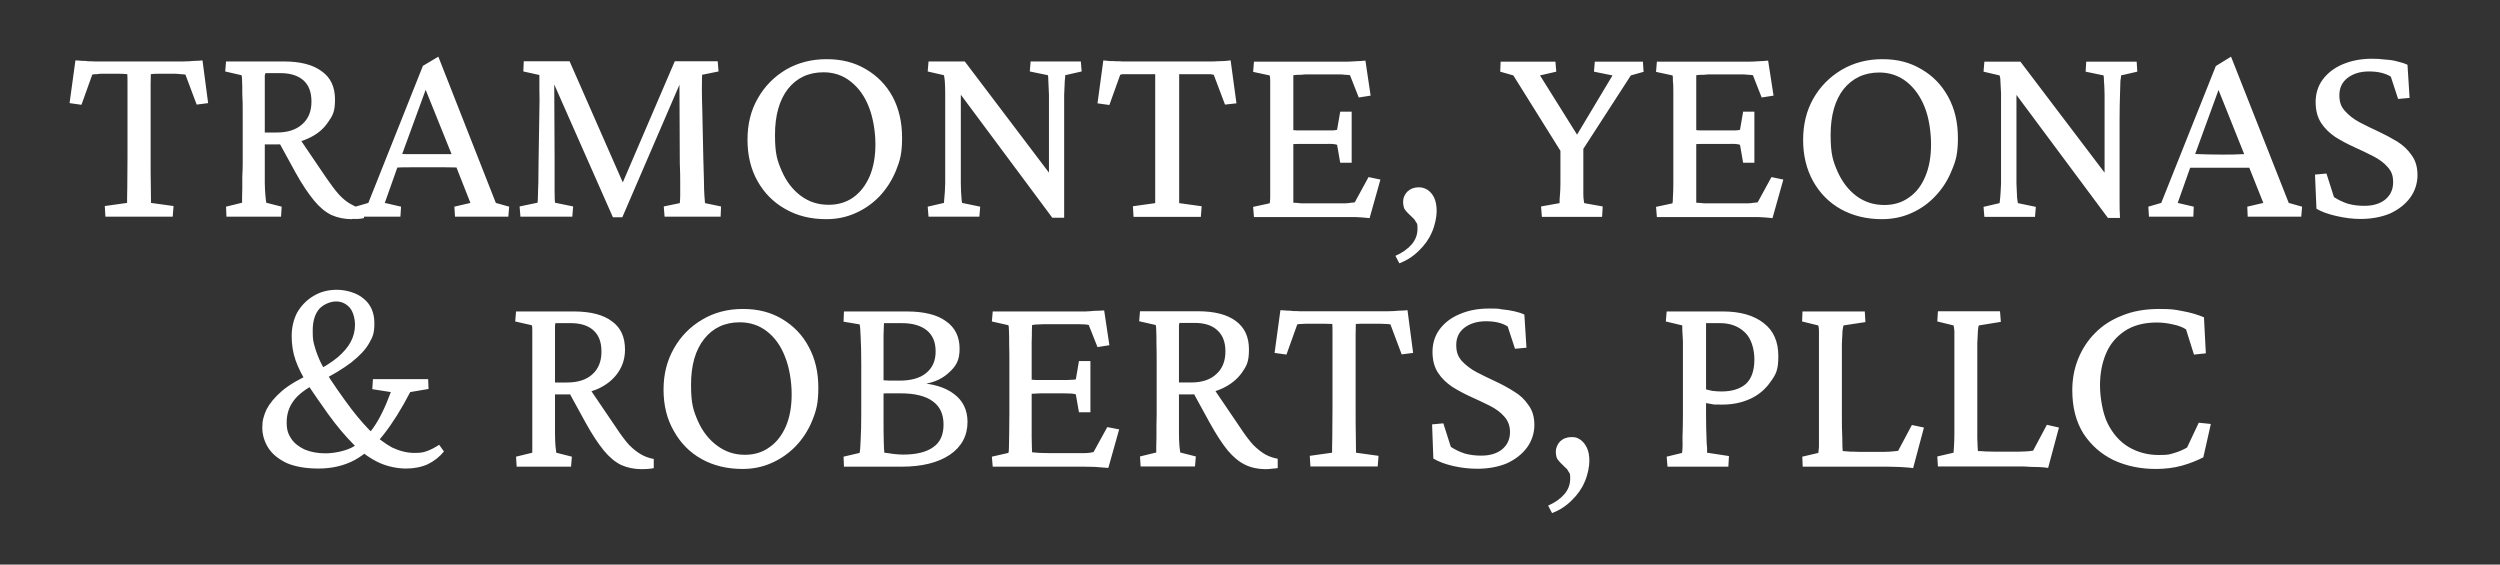 <?xml version="1.0" encoding="UTF-8"?>
<svg xmlns="http://www.w3.org/2000/svg" version="1.1" viewBox="0 0 1200 271">
  <rect x="0" y="0" width="1200" height="271" fill="#333333" stroke="none"/>
  <defs>
    <style>
      .cls-1 {
        fill: #fff;
      }
    </style>
  </defs>
  <!-- Generator: Adobe Illustrator 28.6.0, SVG Export Plug-In . SVG Version: 1.2.0 Build 709)  -->
  <g>
    <g id="Layer_1">
      <path id="Tramonte_x2C__Yeonas_x2C__Roberts__x26__Keeg" class="cls-1" d="M97.2,29l2.7,20.5-5.5.7-5.4-14.4c-.7-.1-1.5-.2-2.4-.2-.9-.1-1.6-.2-2.3-.2h-8c-1.4,0-2.7,0-3.9.2,0,.7,0,2.3-.1,4.8v35.3c0,5.4,0,10.1.1,14.1,0,3.9.1,6.4.1,7.6l10.8,1.5-.4,5.1h-32.3l-.3-5.1,10.7-1.5c0-1.2,0-3.7.1-7.6,0-4,.1-8.7.1-14.1v-35.3c0-2.5,0-4.1-.1-4.8-1.1-.1-2.3-.2-3.8-.2h-8.4c-.7,0-1.4,0-2.3.2-.8,0-1.6,0-2.3.2l-5.2,14.5-5.7-.8,2.8-20.5c1,0,2,.1,3.1.2,1,0,2,0,3,.2,1,0,2,0,3.1.1h42.5c1,0,2-.1,3-.1,1.1-.1,2.1-.2,3.1-.2,1.1,0,2.1-.1,3.2-.2h0ZM134.9,104h-26.2l-.2-4.8,7.7-1.9v-2.7c0-1.3.1-2.7.1-4.4v-5.5c.1-1.9.2-3.9.2-6v-23.8c0-3.9,0-7.2-.2-9.8,0-2.7,0-4.8-.1-6.2,0-1.5-.1-2.5-.3-2.8l-7.8-1.8.4-4.8h27.8c7.9,0,14,1.6,18.1,4.7,4.3,3,6.4,7.5,6.4,13.6s-1.2,7.8-3.5,11.1c-2.3,3.3-5.4,5.8-9.5,7.6-4.1,1.9-8.8,2.8-14.1,2.8h-8.1v-5.7h7.2c5.3,0,9.3-1.3,12.2-3.9,3-2.6,4.5-6.2,4.5-10.9s-1.3-7.9-3.8-10.2c-2.6-2.3-6.3-3.5-11-3.5h-7.3c-.1.2-.2.6-.3,1.1,0,.4,0,1.2,0,2.4,0,1.2,0,2.9,0,5.2,0,2.3,0,5.4,0,9.2v25.7c0,3.7,0,6.7,0,9.2,0,2.5.2,4.4.3,5.9.1,1.5.3,2.6.4,3.5l7.4,1.9-.3,4.8ZM169,105.2c-3.7,0-7-.7-9.9-2-2.9-1.4-5.7-3.7-8.4-7-2.7-3.3-5.7-7.7-8.8-13.3l-8.6-15.7,9.5-2.2,13.7,20.2c2.4,3.5,4.5,6.3,6.4,8.4,1.9,2,3.8,3.5,5.7,4.5,1.9,1.1,3.9,1.8,6.1,2.2v4.4c-1,.2-1.9.3-2.9.4-.9,0-1.9,0-2.8,0h0ZM192.2,104h-21.3l-.3-4.8,6.2-1.8,26.2-65.8,7.4-4.4,27.6,70.2,6.4,1.8-.4,4.8h-25.6l-.3-4.8,7.7-1.8-7.4-18.8-1.4-4-13.9-34.5,2.9-1.6-13.2,36.1-1.4,3.9-6.7,18.9,7.8,1.8-.3,4.8ZM188.6,80.5v-6.8c1.6.1,3.8.2,6.6.3,2.8,0,6.2,0,10.3,0s7.3,0,10.1,0c2.9,0,5.1-.2,6.6-.3v6.8c-2.9-.1-5.7-.2-8.6-.2-2.8,0-5.5,0-8.1,0s-5.2,0-8,0c-2.7,0-5.7,0-8.9.2ZM251.2,34.3l.2-4.9h22l26.7,60.8h-2.3l26.1-60.8h20.6l.4,4.9-7.9,1.6c0,1.2-.1,3.4-.1,6.7,0,3.3.1,6.7.2,10.4l.5,23.3c.1,4.2.2,7.7.3,10.6,0,2.8.1,5.1.2,6.8.1,1.7.2,2.9.3,3.8l7.7,1.6-.2,4.9h-26.9l-.4-4.9,7.7-1.6c.1-1,.2-2.2.2-3.6v-5.7c0-2.5,0-5.8-.2-10l-.2-45.1h3.3l-30.7,71.2h-4.5l-31.5-71.3h3.3l.2,43.1v15.4c0,3.1.1,5.1.2,5.8l8.7,1.8-.4,4.9h-24.9l-.4-4.9,8.6-1.8c.1-.5.2-1.6.2-3.3,0-1.6.1-3.7.2-6.3,0-2.7.1-5.9.1-9.5l.4-25.2c.1-3.7.1-7,0-10.1v-6.9l-7.7-1.7ZM396.6,105.2c-7.4,0-14-1.6-19.7-4.9-5.7-3.2-10.1-7.7-13.3-13.4s-4.8-12.3-4.8-19.8c0-7.5,1.6-14.1,4.9-19.8,3.3-5.9,7.9-10.5,13.6-13.9,5.7-3.3,12.2-5,19.5-5s13.4,1.6,18.8,4.8c5.5,3.2,9.8,7.6,12.9,13.3,3,5.7,4.5,12.2,4.5,19.7s-1,10.9-2.9,15.6c-1.9,4.7-4.6,8.9-8,12.5-3.4,3.5-7.3,6.2-11.7,8.1-4.3,1.9-8.9,2.8-13.8,2.8ZM397.7,98.3c4.6,0,8.5-1.2,11.8-3.5,3.4-2.4,6-5.8,7.9-10.1,1.9-4.4,2.8-9.6,2.8-15.5s-1.1-12.8-3.2-18c-2-5.1-4.9-9.1-8.6-12-3.7-3-8.1-4.5-13.1-4.5-7.2,0-12.9,2.7-17.1,8-4.1,5.3-6.2,12.7-6.2,22s1.1,12.4,3.3,17.5c2.2,5,5.2,8.9,9.1,11.8,3.9,2.9,8.3,4.3,13.3,4.3ZM505.8,85.9h-2.3v-28.5c0-5,0-9,0-11.9-.1-3.1-.2-5.3-.3-6.7,0-1.5-.1-2.4-.2-2.7l-8.7-1.8.4-4.8h24.1l.4,4.8-7.9,1.8c0,.3,0,1.2-.2,2.7-.1,1.4-.2,3.6-.3,6.7,0,2.9,0,6.9,0,11.9v38.5c0,2.8,0,5.7,0,8.6h-5.7l-46.7-62.8h2.8v34c0,5.1,0,9.2,0,12.3,0,3.1.2,5.3.3,6.8.1,1.4.2,2.3.3,2.6l8.7,1.8-.4,4.8h-24.4l-.4-4.8,7.8-1.8c0-.3.1-1.2.2-2.6.2-1.5.3-3.7.4-6.8,0-3.1,0-7.2,0-12.3v-21.7c0-3.8,0-6.9,0-9.4,0-2.5-.1-4.4-.2-5.7-.1-1.3-.3-2.3-.4-2.8l-7.8-1.8.4-4.8h17.4l42.7,56.4ZM590.7,29l2.8,20.6-5.5.6-5.4-14.3c-.7-.2-1.5-.3-2.4-.3-.9,0-1.6,0-2.3,0h-8c-1.4,0-2.7,0-3.9,0,0,.7,0,2.3,0,4.9,0,2.4,0,5.3,0,8.6,0,3.3,0,6.4,0,9.5v17.2c0,5.4,0,10.1,0,14s0,6.5,0,7.7l10.8,1.5-.4,5.1h-32.3l-.3-5.1,10.7-1.5c0-1.2,0-3.8,0-7.7s0-8.6,0-14v-35.3c0-2.6,0-4.2,0-4.9-1.1,0-2.4,0-3.8,0h-8.4c-.7,0-1.4,0-2.3,0-.9,0-1.6,0-2.3.3l-5.2,14.5-5.7-.8,2.8-20.6c1,.1,2,.2,3.1.3,1,0,2,0,3,.1,1,0,2,0,3,.1h42.6c1,0,2,0,3-.1,1,0,2-.1,3.1-.1,1.1,0,2.1-.2,3.1-.3h0ZM662.6,86.2l-5.2,18.5c-2.5-.3-4.7-.4-6.6-.5-1.9,0-3.6,0-5.3,0h-43.6l-.4-4.9,7.9-1.7c.2-.5.3-1.5.3-3,0-1.5,0-3.5,0-6.2,0-2.6,0-5.8,0-9.5v-23.9c0-3.8,0-7,0-9.6,0-2.7,0-4.9,0-6.4,0-1.5-.1-2.5-.3-2.8l-7.9-1.7.4-4.9h44.5c1.3,0,2.8-.1,4.3-.2,1.5,0,3.1-.2,4.7-.3l2.5,16.8-5.7.9-4.2-10.7c-.7-.1-1.4-.2-2.3-.2-.9-.1-1.7-.2-2.6-.2h-14.4c-1.6,0-3,0-4.3.2-1.2,0-2.4,0-3.6.2,0,.3,0,1.3,0,2.9,0,1.5,0,3.3,0,5.4,0,2,0,4,0,6.1v34.2c0,1.7,0,3.5,0,5.2,0,1.7,0,3.3,0,4.6,0,1.3,0,2.3,0,2.8,1.2,0,2.4.2,3.7.3,1.3,0,2.8,0,4.5,0h16.8c1.2,0,2.1-.2,2.8-.3.7,0,1.3-.1,1.7-.2l6.6-12.1,5.7,1.2ZM648.8,78.1h-5.5l-1.5-8.6c-.5-.2-1.2-.3-2.2-.4s-2.2,0-3.7,0h-9.6c-1.1,0-2.3,0-3.6,0-1.3,0-2.6.1-4,.2v-6.9c1.4,0,2.7.1,4,.2h13.2c1.5,0,2.7,0,3.7,0s1.7-.2,2.2-.3l1.5-8.7h5.5v24.6ZM671.7,126.4l-1.9-3.6c3.4-1.5,6-3.4,7.8-5.5,1.9-2.2,2.8-4.7,2.8-7.6s-.3-2.3-.8-3.2c-.4-.9-1-1.6-1.7-2.2-.7-.7-1.3-1.3-2-1.9-.7-.7-1.3-1.4-1.8-2.2-.4-.9-.6-2.1-.6-3.5,0-1.7.7-3.3,2-4.7,1.5-1.4,3.3-2.1,5.5-2.1,1.5,0,2.9.4,4.2,1.2,1.3.9,2.4,2.1,3.2,3.8.8,1.7,1.2,3.9,1.2,6.5s-.8,6.8-2.3,10.1c-1.4,3.3-3.5,6.2-6.2,8.8-2.7,2.7-5.8,4.7-9.4,6.1h0ZM789.2,34.4l-6.4,1.8-26,40.2,3.2-8.6v12c0,3.1,0,5.8,0,8,0,2.2,0,4,0,5.4,0,1.3.1,2.2.2,2.9.1.7.2,1.1.2,1.4l8.9,1.6-.3,5h-28.9l-.4-5,8.9-1.6c0-.3,0-.7,0-1.4,0-.7.1-1.6.2-2.9.1-1.4.2-3.2.2-5.4,0-2.2,0-4.9,0-8v-12l2.5,8.6-25.1-40.2-6.3-1.8.2-4.8h26.3l.4,4.8-7.8,1.8,18.7,29.9h-1.8l17.9-29.9-8.9-1.8.4-4.8h23.1l.3,4.8ZM856,86.2l-5.2,18.5c-2.5-.3-4.7-.4-6.6-.5-1.9,0-3.7,0-5.4,0h-43.5l-.4-4.9,7.9-1.7c.1-.5.2-1.5.2-3,.1-1.5.2-3.5.2-6.2,0-2.6,0-5.8,0-9.5v-23.9c0-3.8,0-7,0-9.6,0-2.7,0-4.9-.2-6.4,0-1.5,0-2.4-.2-2.8l-7.9-1.7.4-4.9h44.4c1.4,0,2.9-.1,4.4-.2,1.5,0,3-.2,4.6-.3l2.6,16.8-5.7.9-4.2-10.7c-.7-.1-1.4-.2-2.3-.2-.9-.1-1.8-.2-2.7-.2h-14.3c-1.6,0-3,0-4.3.2-1.2,0-2.4,0-3.6.2,0,.3,0,1.3,0,2.9,0,1.5,0,3.3,0,5.4,0,2,0,4,0,6.1v34.2c0,1.7,0,3.5,0,5.2,0,1.7,0,3.3,0,4.6,0,1.3,0,2.3,0,2.8,1.2,0,2.4.2,3.7.3,1.3,0,2.8,0,4.4,0h16.9c1.2,0,2.1-.2,2.8-.3.7,0,1.2-.1,1.7-.2l6.6-12.1,5.7,1.2ZM842.1,78.1h-5.4l-1.5-8.6c-.5-.2-1.2-.3-2.2-.4s-2.2,0-3.7,0h-9.6c-1.1,0-2.3,0-3.6,0-1.3,0-2.6.1-4.1.2v-6.9c1.5,0,2.8.1,4.1.2h13.2c1.5,0,2.7,0,3.7,0s1.7-.2,2.2-.3l1.5-8.7h5.4v24.6ZM903.3,105.2c-7.3,0-13.9-1.6-19.7-4.8-5.7-3.2-10.1-7.7-13.3-13.4-3.2-5.8-4.8-12.4-4.8-19.8s1.6-14.1,4.9-19.9c3.3-5.8,7.9-10.4,13.6-13.8,5.8-3.4,12.3-5.1,19.6-5.1s13.3,1.6,18.8,4.9c5.5,3.2,9.7,7.6,12.8,13.3,3.1,5.7,4.6,12.2,4.6,19.7s-1,10.9-3,15.6c-1.9,4.7-4.6,8.9-8,12.4-3.3,3.5-7.2,6.2-11.6,8.1-4.3,1.9-9,2.8-13.9,2.8h0ZM904.5,98.4c4.5,0,8.5-1.2,11.8-3.6,3.4-2.3,6-5.7,7.8-10,1.9-4.4,2.8-9.6,2.8-15.5s-1-12.9-3.1-18c-2.1-5.2-5-9.2-8.7-12.1-3.7-2.9-8.1-4.4-13-4.4-7.2,0-12.9,2.7-17.2,8-4.1,5.3-6.2,12.6-6.2,21.9s1.1,12.5,3.3,17.6c2.2,4.9,5.2,8.9,9.1,11.8,3.9,2.9,8.4,4.3,13.4,4.3h0ZM1012.5,85.9h-2.3v-28.4c0-5,0-9,0-11.9,0-3.1-.2-5.3-.3-6.8,0-1.5-.1-2.3-.2-2.6l-8.6-1.8.3-4.8h24.2l.3,4.8-7.8,1.8c0,.3,0,1.1-.3,2.6,0,1.5-.1,3.7-.2,6.8-.1,2.9-.2,6.9-.2,11.9v38.5c0,2.8,0,5.7.2,8.6h-5.8l-46.7-62.8h2.8v34c0,5.1,0,9.2,0,12.3.1,3.1.2,5.3.3,6.7.2,1.5.3,2.4.4,2.7l8.6,1.8-.4,4.8h-24.3l-.4-4.8,7.7-1.8c0-.3.2-1.2.3-2.7.1-1.4.3-3.6.4-6.7,0-3.1,0-7.2,0-12.3v-21.7c0-3.8,0-6.9,0-9.4-.1-2.5-.2-4.4-.3-5.7,0-1.4-.2-2.3-.4-2.8l-7.7-1.8.4-4.8h17.3l42.7,56.3ZM1052.8,104h-21.3l-.3-4.8,6.2-1.8,26.2-65.7,7.3-4.5,27.7,70.2,6.4,1.8-.4,4.8h-25.7l-.2-4.8,7.7-1.8-7.5-18.8-1.4-3.9-13.8-34.5,2.9-1.7-13.2,36.2-1.4,3.8-6.7,18.9,7.7,1.8-.2,4.8ZM1049.3,80.5v-6.7c1.6,0,3.8.1,6.6.2,2.8.1,6.2.2,10.3.2s7.3,0,10.1-.2c2.9,0,5.1-.1,6.6-.2v6.7c-2.9,0-5.7,0-8.6,0-2.8,0-5.5,0-8.1,0s-5.2,0-8,0c-2.7,0-5.7,0-8.9,0ZM1133,105.1c-3.7,0-7.5-.5-11.5-1.4-3.9-.9-7.1-2-9.6-3.5l-.7-16.4,5.5-.5,3.6,11.3c2,1.3,4.2,2.4,6.7,3.2,2.5.7,5.1,1,7.9,1,4.2,0,7.5-1,10-3,2.5-2.1,3.8-4.8,3.8-8.3s-.9-5.4-2.7-7.4c-1.7-2-4.1-3.7-7-5.2-2.7-1.4-5.7-2.8-9-4.3-3.1-1.4-6.1-3-9-4.8-2.8-1.9-5.1-4.1-6.8-6.7-1.8-2.7-2.7-6.1-2.7-10.1s1.1-7.7,3.4-10.8c2.3-3.1,5.5-5.6,9.5-7.3,4.2-1.8,8.9-2.7,14.1-2.7,2.2,0,4.3.1,6.4.4,2.1.1,4.1.4,5.8.9,1.8.4,3.4.9,4.9,1.6l1,15.9-5.5.5-3.5-10.7c-2.7-1.7-6.2-2.5-10.5-2.5s-7.7,1.1-10.4,3.2c-2.5,2-3.8,4.7-3.8,8.2s.9,5.6,2.7,7.6c1.9,2.1,4.2,3.9,7,5.4,2.9,1.5,5.9,3,9,4.4,3.2,1.5,6.2,3.1,9,4.8,2.9,1.8,5.2,4,7,6.6,1.9,2.6,2.8,5.8,2.8,9.6s-1.2,7.7-3.6,10.9c-2.3,3.1-5.5,5.6-9.6,7.5-4.1,1.7-8.9,2.6-14.2,2.6h0ZM274.1,224h-26.1l-.3-4.8,7.8-1.9v-2.7c0-1.3,0-2.7,0-4.4v-5.5c0-1.9,0-3.9,0-6v-23.8c0-3.9,0-7.2,0-9.8,0-2.7,0-4.8,0-6.2,0-1.5,0-2.5-.3-2.8l-7.9-1.8.4-4.8h27.8c8,0,14.1,1.6,18.2,4.7,4.2,3,6.3,7.5,6.3,13.6,0,4.1-1.1,7.8-3.4,11.1-2.3,3.3-5.4,5.8-9.5,7.7-4.1,1.8-8.8,2.7-14.1,2.7h-8.1v-5.7h7.2c5.3,0,9.3-1.3,12.2-3.9,2.9-2.6,4.4-6.2,4.4-10.9s-1.3-7.9-3.8-10.2c-2.5-2.3-6.2-3.5-10.9-3.5h-7.4c0,.2-.1.6-.2,1.1v51.7c0,2.5.1,4.4.2,5.9.2,1.5.3,2.6.4,3.5l7.5,1.9-.4,4.8ZM308.1,225.2c-3.7,0-7-.7-9.9-2-2.9-1.4-5.7-3.7-8.4-7-2.7-3.3-5.6-7.7-8.7-13.3l-8.6-15.7,9.5-2.2,13.7,20.2c2.3,3.5,4.4,6.3,6.3,8.4,2,2,3.9,3.5,5.7,4.5,1.9,1.1,3.9,1.8,6.1,2.2v4.4c-1,.2-1.9.3-2.9.4-.9,0-1.9.1-2.8.1h0ZM356.4,225.1c-7.4,0-14-1.6-19.7-4.8-5.7-3.2-10.1-7.7-13.3-13.5-3.3-5.7-4.9-12.3-4.9-19.8s1.7-14,5-19.8c3.3-5.8,7.8-10.4,13.6-13.8,5.7-3.4,12.2-5.1,19.5-5.1s13.4,1.6,18.8,4.8c5.5,3.3,9.8,7.7,12.8,13.4,3.1,5.7,4.6,12.2,4.6,19.6s-1,11-2.9,15.7c-1.9,4.7-4.6,8.9-8,12.4-3.4,3.5-7.3,6.2-11.7,8.1-4.3,1.9-8.9,2.8-13.8,2.8h0ZM357.5,218.3c4.6,0,8.5-1.2,11.8-3.6,3.4-2.3,6-5.7,7.9-10,1.9-4.4,2.8-9.6,2.8-15.5s-1.1-12.9-3.2-18c-2-5.2-4.9-9.2-8.6-12.1-3.7-2.9-8.1-4.4-13.1-4.4-7.2,0-12.9,2.7-17.1,8-4.2,5.3-6.3,12.6-6.3,21.9s1.1,12.4,3.3,17.5c2.2,5,5.3,8.9,9.2,11.8,3.9,2.9,8.3,4.4,13.3,4.4h0ZM404.9,219.2l7.7-1.8c.2-.7.4-2.7.5-6,.2-3.4.3-7.6.3-12.7v-23.9c0-5.5-.1-9.9-.3-13.3-.1-3.4-.3-5.3-.5-5.8l-7.7-1.3.2-4.9h30.2c8.3,0,14.6,1.6,18.8,4.7,4.3,3,6.5,7.4,6.5,13.2s-1.8,8.5-5.5,11.8c-3.6,3.2-8.3,5-14.2,5.4l-1.5-.9c8.1.3,14.2,2.1,18.5,5.4,4.3,3.2,6.5,7.7,6.5,13.4,0,6.6-2.8,11.9-8.5,15.8-5.7,3.8-13.4,5.7-23.1,5.7h-27.7l-.2-4.8ZM424.1,171.6v29.9c0,3.7,0,7.1.1,10.2,0,2.9.2,4.8.3,5.6,1.1.1,2.5.3,4.4.6,1.9.2,3.4.3,4.5.3,6.5,0,11.3-1.2,14.6-3.6,3.3-2.3,4.9-5.9,4.9-10.8,0-5-1.7-8.7-5.2-11.2-3.4-2.5-8.5-3.8-15.4-3.8h-6.7c-1.2,0-2.3.1-3.2.3v-6.6c1.7,0,3.2.1,4.6.2h4.7c5.6,0,9.9-1.2,12.8-3.6,3.1-2.5,4.6-5.9,4.6-10.4s-1.4-7.8-4.2-10.1c-2.8-2.3-6.8-3.5-12.1-3.5h-8.5c0,.6-.1,2.5-.2,5.7v10.8h0ZM537.2,206.1l-5.2,18.5c-2.5-.2-4.7-.4-6.6-.5-1.9,0-3.6-.1-5.3-.1h-43.6l-.4-4.8,7.9-1.8c.2-.4.3-1.4.3-2.9,0-1.5.1-3.6.1-6.2,0-2.7.1-5.9.1-9.6v-23.8c0-3.8,0-7-.1-9.7,0-2.7,0-4.8-.1-6.3,0-1.5-.1-2.5-.3-2.8l-7.9-1.8.4-4.8h44.5c1.3,0,2.8-.2,4.3-.3,1.5,0,3.1-.1,4.7-.2l2.5,16.7-5.7.9-4.2-10.6c-.7-.2-1.4-.3-2.3-.3-.9,0-1.7-.1-2.6-.1h-14.4c-1.6,0-3,0-4.3.1-1.2,0-2.4.1-3.6.3,0,.3,0,1.3-.1,2.9,0,1.5,0,3.3-.1,5.3v45.6c0,1.7.1,3.2.1,4.6,0,1.3.1,2.2.1,2.7,1.2.1,2.4.2,3.7.3,1.3,0,2.8.1,4.5.1h16.8c1.2,0,2.1-.1,2.8-.2.7-.1,1.3-.2,1.7-.3l6.6-12,5.7,1.1ZM523.4,197.9h-5.5l-1.5-8.6c-.5-.2-1.2-.3-2.2-.4-1,0-2.2-.1-3.7-.1h-9.6c-1.1,0-2.3,0-3.6.1-1.3,0-2.6.2-4,.3v-7c1.4,0,2.7.1,4,.2h13.2c1.5,0,2.7,0,3.7-.1,1,0,1.7-.1,2.2-.2l1.5-8.8h5.5v24.6ZM573.6,223.9h-26.1l-.3-4.8,7.8-1.9v-2.7c0-1.3.1-2.7.1-4.4v-5.5c0-1.9.1-3.9.1-5.9v-23.9c0-3.9,0-7.1-.1-9.8,0-2.7,0-4.7-.1-6.2,0-1.5-.1-2.5-.3-2.8l-7.9-1.8.4-4.8h27.8c8,0,14.1,1.6,18.2,4.7,4.2,3.1,6.3,7.6,6.3,13.6s-1.1,7.9-3.4,11.2c-2.3,3.2-5.4,5.7-9.5,7.6-4.1,1.9-8.8,2.8-14.1,2.8h-8.1v-5.7h7.2c5.3,0,9.3-1.3,12.2-4,2.9-2.6,4.4-6.2,4.4-10.9,0-4.5-1.3-7.8-3.8-10.1-2.5-2.4-6.2-3.6-10.9-3.6h-7.4c0,.3-.1.6-.2,1.1v51.7c0,2.5.1,4.5.2,6,.2,1.4.3,2.5.4,3.4l7.5,1.9-.4,4.8ZM607.6,225.2c-3.7,0-7-.7-9.9-2.1-2.9-1.4-5.7-3.7-8.4-6.9-2.7-3.3-5.6-7.8-8.7-13.4l-8.6-15.7,9.5-2.2,13.7,20.2c2.3,3.5,4.4,6.3,6.3,8.4,2,2,3.9,3.5,5.8,4.6,1.8,1,3.8,1.7,6,2.1v4.5c-1,.1-1.9.2-2.9.3-.9.1-1.9.2-2.8.2h0ZM675.6,148.9l2.7,20.5-5.5.7-5.4-14.4c-.7-.1-1.5-.2-2.4-.2-.9,0-1.6-.1-2.3-.1h-8c-1.4,0-2.7,0-3.9.1,0,.7,0,2.3-.1,4.8v35.3c0,5.4,0,10.1.1,14.1,0,3.9.1,6.4.1,7.6l10.8,1.5-.4,5.1h-32.3l-.3-5.1,10.7-1.5c0-1.2,0-3.7.1-7.6,0-4,.1-8.7.1-14.1v-35.3c0-2.5,0-4.1-.1-4.8-1.1,0-2.4-.1-3.8-.1h-8.4c-.7,0-1.4,0-2.3.1-.8,0-1.6,0-2.3.2l-5.2,14.5-5.7-.8,2.8-20.5c1,0,2,.1,3.1.2,1,0,2,0,3,.2,1,0,2,0,3.1.1h42.5c1,0,2-.1,3-.1,1.1-.1,2.1-.2,3.1-.2,1.1,0,2.1-.1,3.2-.2h0ZM709.1,225c-3.7,0-7.5-.4-11.5-1.3-3.9-.9-7.1-2.1-9.6-3.6l-.6-16.4,5.4-.5,3.6,11.3c2,1.3,4.2,2.4,6.7,3.2,2.5.7,5.1,1,7.9,1,4.2,0,7.5-1,10-3,2.5-2.1,3.8-4.8,3.8-8.3,0-2.9-.9-5.4-2.7-7.4-1.7-2-4-3.7-6.9-5.2-2.8-1.4-5.8-2.8-9.1-4.3-3.1-1.4-6.1-3-9-4.8-2.8-1.9-5.1-4.1-6.8-6.7-1.8-2.7-2.7-6.1-2.7-10.1s1.1-7.7,3.4-10.8c2.3-3.1,5.5-5.6,9.6-7.3,4.1-1.8,8.8-2.7,14.1-2.7s4.3.1,6.3.4c2.1.2,4.1.5,5.8.9,1.8.4,3.4.9,4.9,1.6l1,15.9-5.5.5-3.5-10.7c-2.7-1.7-6.1-2.5-10.4-2.5s-7.8,1.1-10.5,3.2c-2.5,2-3.8,4.7-3.8,8.2s.9,5.6,2.7,7.7c1.9,2,4.2,3.8,7,5.3,2.9,1.5,5.9,3,9,4.4,3.2,1.5,6.2,3.1,9,4.9,2.9,1.7,5.2,3.9,7,6.6,1.9,2.5,2.8,5.7,2.8,9.5s-1.2,7.7-3.6,10.9c-2.3,3.1-5.5,5.6-9.6,7.5-4.1,1.7-8.9,2.6-14.2,2.6h0ZM152.9,224.9c-6.1,0-11.2-.9-15.2-2.6-4-1.9-7-4.3-8.9-7.3s-2.9-6.3-2.9-9.8.7-5.6,2-8.6c1.5-2.9,3.9-5.9,7.4-8.9,3.5-3,8.5-5.9,14.8-8.7,5-2.5,9-5,12-7.5,2.9-2.5,5-5,6.3-7.5,1.3-2.5,2-5.2,2-8.1s-.9-6.5-2.7-8.4-3.9-2.8-6.4-2.8-5.8,1.2-8,3.5c-2.1,2.4-3.2,5.9-3.2,10.5s.3,5.3,1,7.8c.7,2.5,1.7,5.1,3,7.8,1.3,2.5,2.8,5.2,4.7,8.1,1.9,2.9,4.1,6,6.6,9.5,4.2,5.9,8.2,10.7,11.9,14.5,3.7,3.7,7.4,6.5,10.9,8.4,3.6,1.7,7.2,2.6,10.7,2.6s4.3-.3,6.1-.9c1.9-.7,3.8-1.7,5.8-3l2.3,3.2c-2.1,2.6-4.7,4.6-7.7,6.1-3.1,1.4-6.6,2.1-10.5,2.1s-8.8-.9-12.9-2.8c-4.1-1.9-8.1-4.7-12.1-8.6-3.9-3.9-8.1-8.8-12.5-14.9-3.8-5.3-7-10-9.7-14-2.5-4.1-4.5-7.9-5.8-11.6-1.3-3.7-1.9-7.6-1.9-11.7s.9-7.9,2.6-11.2c1.9-3.3,4.5-6,7.8-8,3.3-2,7-3,11.3-3s9.6,1.4,12.9,4.3c3.4,2.8,5.1,6.7,5.1,11.7s-.8,6.6-2.5,9.6c-1.7,3.1-4.6,6.1-8.5,9.2-4,3.1-9.4,6.3-16.3,9.8-5.7,2.9-9.6,5.9-11.7,9-2.1,2.9-3.1,6.3-3.1,10s.7,5.6,2.2,7.9c1.5,2.2,3.7,3.9,6.5,5.2,2.9,1.2,6.2,1.8,9.9,1.8s8.8-.9,12.5-2.7c3.7-1.9,7.2-5,10.3-9.3,3.1-4.3,5.9-10.1,8.6-17.4l-8.9-1.4.3-4.8h26.5c0-.1.2,4.7.2,4.7l-8.8,1.5c-4.2,8.1-8.4,14.8-12.7,20.3-4.3,5.5-9,9.6-14.1,12.4-5.1,2.7-10.9,4-17.2,4h0ZM745,246.3l-1.9-3.6c3.4-1.5,6-3.4,7.8-5.5,1.9-2.2,2.8-4.7,2.8-7.6s-.3-2.3-.8-3.2c-.4-.9-1-1.6-1.7-2.1-.7-.7-1.3-1.4-2-2-.7-.7-1.3-1.4-1.8-2.2-.4-.9-.6-2.1-.6-3.5s.7-3.3,2-4.7c1.5-1.4,3.3-2.1,5.5-2.1s2.9.4,4.2,1.2c1.3.9,2.4,2.2,3.2,3.9.8,1.7,1.2,3.8,1.2,6.4s-.8,6.8-2.3,10.1c-1.4,3.3-3.5,6.2-6.2,8.8-2.7,2.7-5.8,4.7-9.4,6.1h0ZM829.5,224h-29.1l-.4-4.8,7.4-1.8c0-.3.1-1.1.2-2.2s0-3,0-5.5c.1-2.6.2-6,.2-10.3v-25.8c0-4.3,0-7.6,0-9.9-.1-2.5-.2-4.2-.3-5.3,0-1.2,0-1.9,0-2.2l-7.9-1.9.4-4.8h27c8.4,0,14.9,1.9,19.6,5.6,4.7,3.6,7,8.9,7,15.8s-1.2,8.8-3.7,12.3c-2.4,3.5-5.6,6.3-9.7,8.2-4.1,1.9-8.6,2.8-13.5,2.8s-3.7,0-5.4-.3c-1.6-.3-3.1-.5-4.5-.8v-6.8c1.9.6,3.6,1,5,1.3,1.5.2,3,.3,4.5.3,5,0,8.9-1.2,11.7-3.6,2.7-2.5,4.1-6.4,4.1-11.7s-1.6-10.4-4.7-13.2c-3.1-2.9-7-4.3-11.8-4.3h-6.7c0,.5,0,1.6,0,3.5,0,1.9,0,4.1,0,6.7v34.1c0,4.3.1,7.7.2,10.3,0,2.4.2,4.2.3,5.4,0,1.1,0,1.9,0,2.2l10.5,1.6-.3,5.1ZM923.5,205.2l-5.2,19.5c-1.2-.2-2.6-.3-4.1-.4-1.4-.1-2.8-.2-4.3-.2-1.5,0-2.8-.1-3.9-.1h-40.7l-.2-4.8,7.7-1.8c0-.4.2-1.4.3-2.9,0-1.5,0-3.6,0-6.2,0-2.7,0-5.8,0-9.5v-33.6c0-2.6,0-4.7,0-6.2s-.2-2.5-.4-2.8l-7.7-1.9.2-4.8h29.9l.3,5.1-10.5,1.6c-.1.3-.3,1.1-.5,2.6,0,1.3-.2,3.4-.3,6.1v33.9c0,4.4,0,8.2.2,11.5,0,3.2.1,5.3.2,6.2,1.2.1,2.4.2,3.7.3,1.3,0,2.7,0,4.3.1h9.5c2,0,3.7,0,5-.1s2.7-.2,4.1-.4l6.6-12.4,5.7,1.2ZM988.3,205.2l-5.2,19.4c-1.1-.2-2.5-.3-4-.4-1.5,0-2.9-.1-4.3-.1-1.5-.1-2.8-.2-4-.2h-40.6l-.3-4.8,7.8-1.8c0-.4.1-1.4.2-2.9.1-1.5.2-3.6.2-6.2,0-2.6,0-5.8,0-9.5v-33.5c0-2.7,0-4.8,0-6.3-.1-1.5-.3-2.4-.4-2.7l-7.8-1.9.3-4.9h29.8l.4,5.1-10.5,1.7c-.2.2-.4,1-.5,2.5-.1,1.3-.2,3.4-.3,6.1v33.9c0,4.4,0,8.2,0,11.5.1,3.3.2,5.4.3,6.3,1.2,0,2.4.1,3.7.2,1.3,0,2.7.1,4.3.1h9.5c1.9,0,3.6,0,5-.1,1.3,0,2.7-.2,4-.4l6.6-12.4,5.7,1.3ZM1034.8,225.1c-7.4,0-14.1-1.4-20.2-4.2-6-2.9-10.8-7.1-14.5-12.7-3.6-5.7-5.4-12.6-5.4-20.9,0-5.3.9-10.3,2.8-15,1.9-4.7,4.6-8.9,8.1-12.4,3.6-3.7,8-6.5,13.2-8.5,5.1-2.1,11-3.1,17.6-3.1s7.2.3,11.1,1c3.9.7,7.3,1.7,10.4,3l.9,17.3-5.7.6-3.8-12.1c-1.7-1.1-3.8-1.9-6.4-2.4-2.6-.6-5.1-.9-7.6-.9-6.3,0-11.5,1.4-15.6,4.2-4,2.7-7,6.3-8.9,10.9-1.9,4.6-2.8,9.6-2.8,15.1s1.2,13.3,3.7,18.3c2.5,5,5.9,8.8,10.1,11.3,4.3,2.5,9.1,3.8,14.3,3.8s5.1-.3,7.3-.9c2.2-.6,4.3-1.5,6.4-2.7l5.6-11.9,5.8.6-3.6,16c-2.9,1.5-6.3,2.9-10.2,4-4,1.1-8.2,1.6-12.6,1.6h0Z"/>
    </g>
  </g>
</svg>